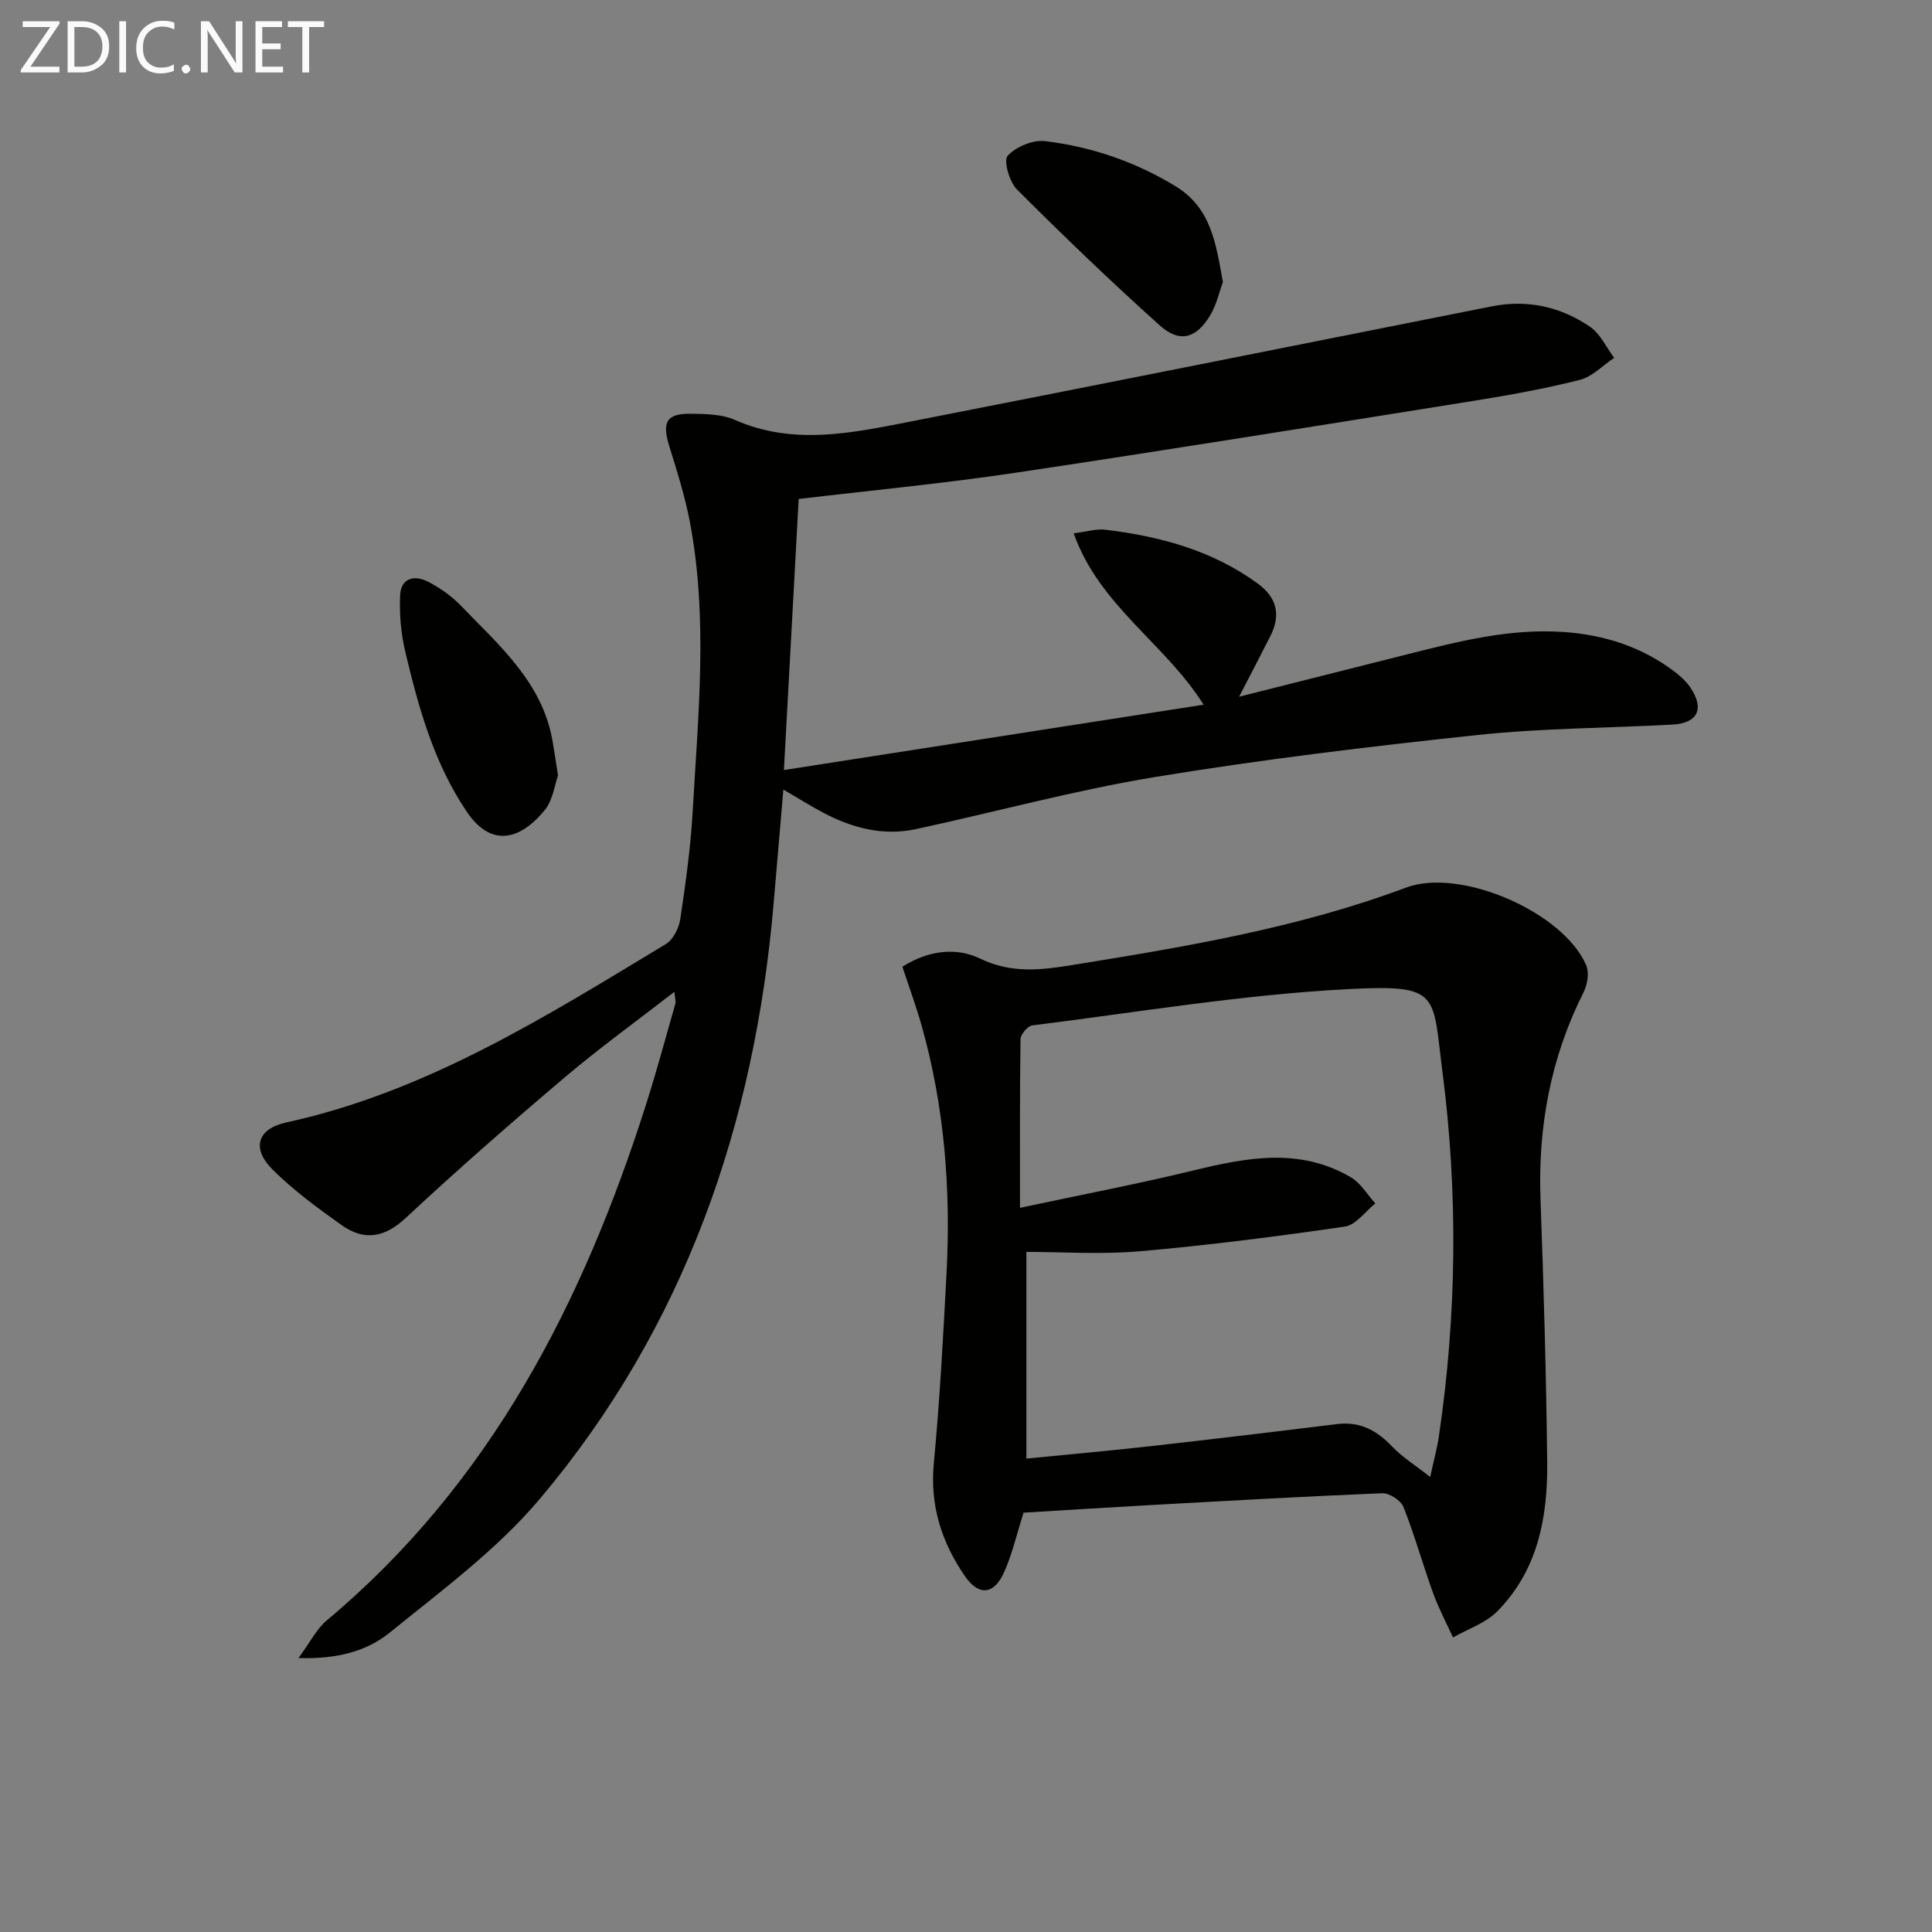 <svg enable-background="new 0 0 400 400" viewBox="0 0 400 400" xmlns="http://www.w3.org/2000/svg"><rect x="0" y="0" width="400" height="400" fill="#808080" stroke="none"/><path d="m165.36 103.31c-1.02 18.74-2.02 36.93-3.06 56.12 29.09-4.53 57.82-9 86.89-13.53-7.93-12.66-21.55-20.43-26.9-35.48 2.73-.34 4.68-.97 6.52-.75 11.33 1.36 22.15 4.26 31.57 11.13 4.02 2.93 4.84 6.55 2.63 10.91-2.01 3.97-4.08 7.91-6.47 12.54 12.13-3.06 23.47-5.92 34.81-8.78 10.64-2.69 21.25-5.4 32.42-4.62 8.53.59 16.27 3.13 23.08 8.32 1.17.9 2.3 1.97 3.13 3.19 2.96 4.37 1.52 7.38-3.71 7.66-13.45.73-26.96.73-40.33 2.15-22.28 2.37-44.56 5.05-66.67 8.68-16.67 2.74-33.05 7.22-49.59 10.8-6.79 1.47-13.18-.19-19.21-3.37-2.63-1.39-5.15-2.98-8.28-4.81-.7 8.1-1.36 15.78-2.01 23.46-3.91 45.89-18.46 87.82-48.34 123.31-8.89 10.56-20.38 19.04-31.2 27.81-4.69 3.8-10.83 5.49-18.84 5.23 2.44-3.31 3.74-6.03 5.85-7.79 33.94-28.41 53.12-65.9 66.21-107.15 2.16-6.8 4.01-13.71 5.97-20.57.13-.44-.07-.97-.2-2.43-7.89 6.12-15.54 11.65-22.72 17.73-11.17 9.47-22.21 19.12-32.91 29.1-4.44 4.14-8.65 4.76-13.28 1.47-4.98-3.54-9.98-7.2-14.29-11.5-4.42-4.4-3.13-8.45 2.84-9.75 29.03-6.33 53.69-21.9 78.6-36.94 1.51-.91 2.69-3.29 2.97-5.14 1.11-7.39 2.14-14.82 2.57-22.27 1.13-19.91 3.19-39.87-.53-59.72-1-5.36-2.66-10.61-4.28-15.83-1.61-5.18-.64-6.94 4.69-6.83 2.96.06 6.2.1 8.82 1.26 12.04 5.33 24.09 2.77 36.09.42 40.23-7.87 80.42-15.93 120.63-23.91 7.39-1.47 14.3.06 20.4 4.25 2.12 1.46 3.34 4.24 4.97 6.41-2.36 1.57-4.52 3.9-7.11 4.56-7.23 1.83-14.61 3.16-21.99 4.34-31.63 5.06-63.25 10.16-94.93 14.9-14.81 2.21-29.7 3.62-44.81 5.42z" fill="#010100"/><path d="m186.83 200.15c5.46-3.44 11.19-4.06 16.13-1.67 6.4 3.1 12.53 2.37 18.92 1.34 23.43-3.78 46.83-7.67 69.22-16.05 11.25-4.21 32.54 5.04 37.3 16.06.66 1.52.28 3.99-.52 5.57-6.83 13.55-9.49 27.87-8.93 42.98.66 18.13 1.18 36.27 1.38 54.41.12 11.37-1.95 22.36-10.36 30.84-2.41 2.43-6.06 3.63-9.14 5.39-1.39-3.05-2.98-6.04-4.12-9.18-2.14-5.92-3.82-12-6.14-17.84-.54-1.36-2.92-2.89-4.39-2.84-16.12.65-32.23 1.58-48.34 2.47-8.62.48-17.24 1.03-25.93 1.55-1.32 4.17-2.28 8.37-3.98 12.25-2.08 4.72-5.24 5.11-8.15.9-4.82-6.98-7.28-14.63-6.44-23.42 1.24-13.07 1.94-26.19 2.63-39.31.91-17.34-.42-34.49-5.16-51.26-1.12-3.99-2.56-7.88-3.98-12.19zm24.35 49.92c12.53-2.68 24.23-4.91 35.78-7.71 11.14-2.71 22.14-4.84 32.74 1.4 2.04 1.2 3.38 3.57 5.05 5.4-2.09 1.66-4.02 4.46-6.3 4.79-14.1 2.05-28.25 3.87-42.45 5.11-8.03.7-16.16.13-23.5.13v42.8c9.33-.93 17.56-1.66 25.76-2.58 12.86-1.45 25.71-2.98 38.55-4.57 4.76-.59 8.25 1.31 11.44 4.67 2.06 2.17 4.7 3.8 7.86 6.28.78-3.6 1.43-5.96 1.79-8.38 3.72-25.14 3.99-50.41.74-75.54-2.08-16.08-.35-18.06-19.23-17.1-21.97 1.12-43.82 4.8-65.7 7.53-.95.12-2.4 1.85-2.42 2.85-.17 11.11-.11 22.24-.11 34.92z" fill="#010100"/><path d="m115.53 160.56c-.71 1.99-1.06 5.06-2.7 7.1-4.64 5.79-10.86 8.28-16.16.44-6.84-10.09-10.02-21.61-12.78-33.24-.89-3.75-1.21-7.74-1.05-11.59.15-3.61 2.96-4.3 5.79-2.83 2.47 1.28 4.87 2.96 6.79 4.96 7.91 8.21 16.82 15.81 18.97 27.95.37 2.1.67 4.23 1.14 7.21z" fill="#010100"/><path d="m253.19 58.4c-.73 1.97-1.3 4.64-2.62 6.86-2.89 4.84-6.35 5.81-10.47 2.1-10.12-9.08-19.93-18.52-29.55-28.13-1.57-1.57-2.83-5.97-1.93-6.97 1.71-1.88 5.23-3.35 7.76-3.04 9.59 1.16 18.63 4.24 27.01 9.34 7.37 4.49 8.35 11.84 9.8 19.84z" fill="#010100"/><g fill="#fafafa"><path d="m12.4 4.8-6.1 9h6v1.2h-8v-.5l6.1-8.9h-5.7v-1.2h7.6v.4z"/><path d="m14 15v-10.6h3c1.6 0 2.9.5 4 1.4s1.6 2.2 1.6 3.8-.5 3-1.6 3.9-2.4 1.5-4 1.5zm1.4-9.4v8.2h1.6c1.3 0 2.4-.4 3.1-1.1s1.1-1.8 1.1-3.1-.4-2.3-1.2-3-1.8-1-3.1-1z"/><path d="m26.1 4.4v10.6h-1.4v-10.6z"/><path d="m36.1 14.6c-.8.4-1.8.6-2.9.6-1.5 0-2.7-.5-3.6-1.4s-1.4-2.2-1.4-3.8c0-1.7.5-3.1 1.5-4.1s2.3-1.6 3.9-1.6c1 0 1.8.1 2.5.4v1.4c-.8-.4-1.6-.6-2.5-.6-1.2 0-2.1.4-2.9 1.2s-1.1 1.8-1.1 3.2c0 1.3.3 2.3 1 3s1.6 1.1 2.7 1.1c1 0 2-.2 2.7-.7v1.3z"/><path d="m37.6 14.3c0-.2.1-.5.3-.6s.4-.3.6-.3c.3 0 .5.1.6.3s.3.4.3.6-.1.4-.3.6-.4.3-.6.3c-.3 0-.5-.1-.6-.3s-.3-.4-.3-.6z"/><path d="m50.2 15h-1.6l-5.3-8.2c-.2-.2-.3-.5-.4-.7 0 .2.1.7.1 1.5v7.4h-1.4v-10.6h1.7l5.2 8.1c.2.4.4.6.4.7 0-.3-.1-.8-.1-1.5v-7.3h1.4z"/><path d="m58.6 15h-5.7v-10.6h5.5v1.2h-4.1v3.4h3.8v1.2h-3.8v3.6h4.3z"/><path d="m67.1 5.6h-3.1v9.4h-1.4v-9.4h-3v-1.2h7.5z"/></g></svg>
